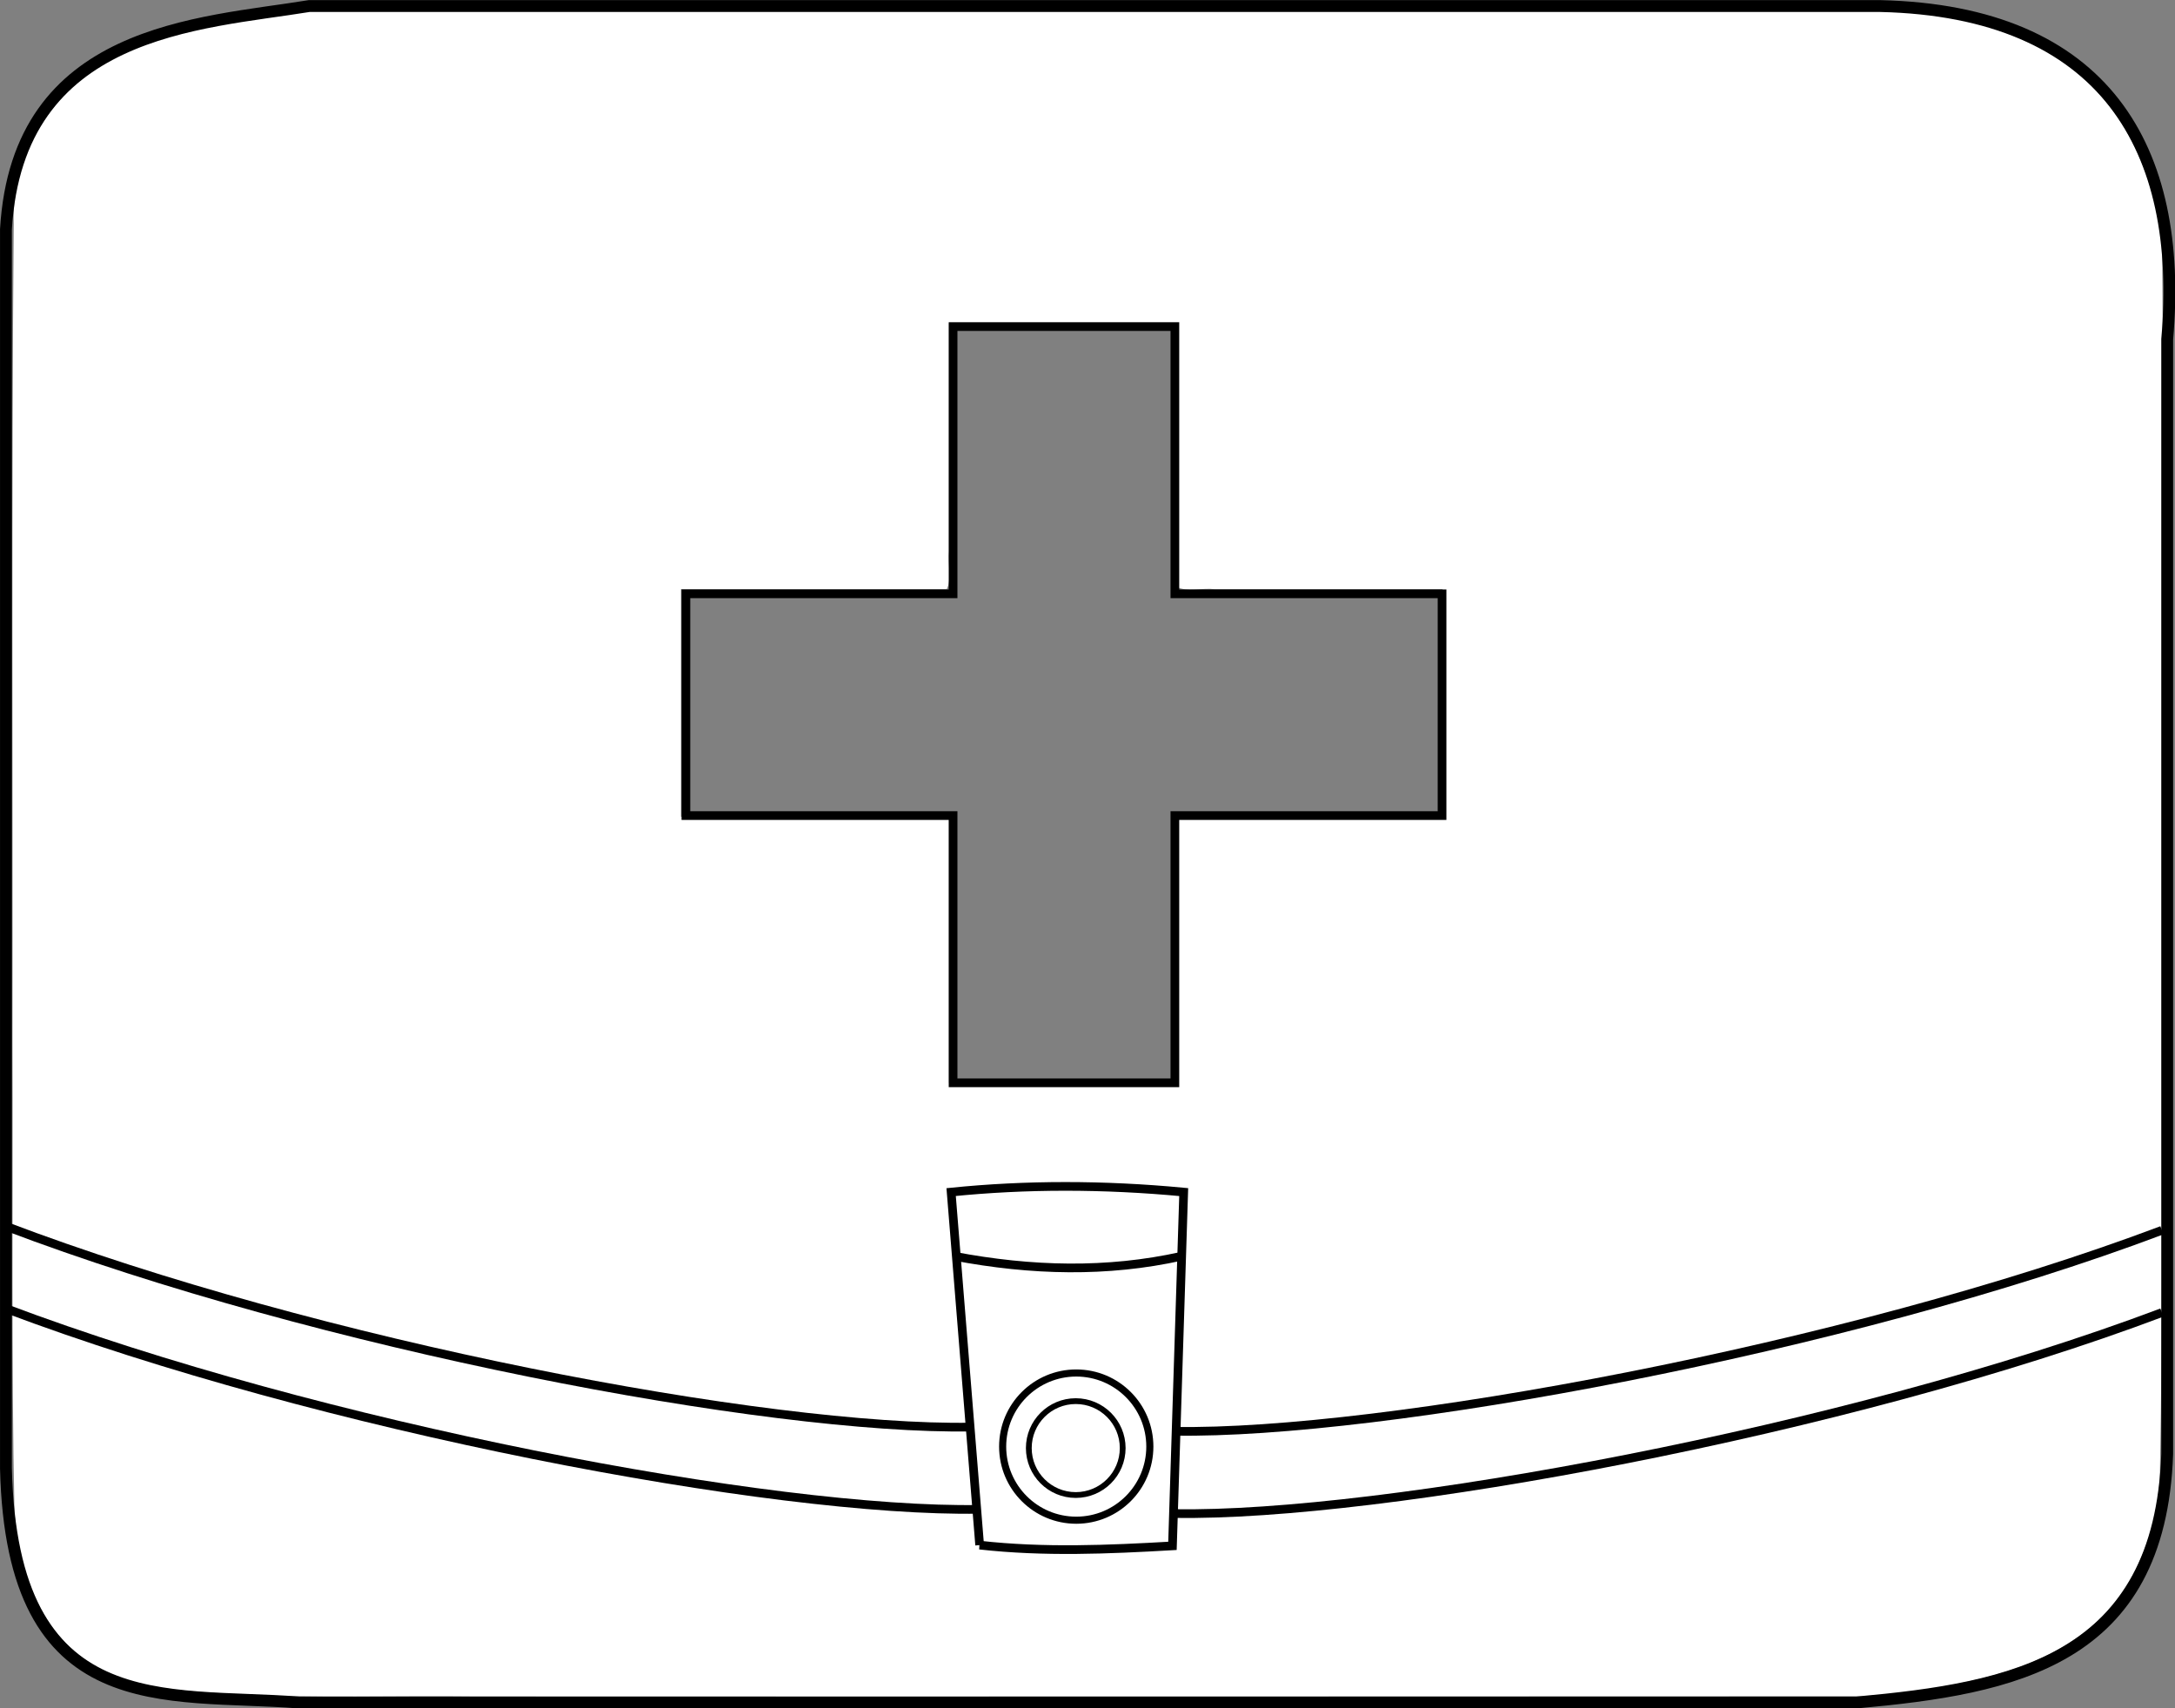 <?xml version="1.0" encoding="UTF-8" standalone="no"?>
<svg
   version="1.1"
   x="0px"
   y="0px"
   width="751.466"
   height="590.078"
   viewBox="0 0 751.466 590.078"
   enable-background="new 0 0 828.487 564.861"
   xml:space="preserve"
   id="svg52"
   xmlns="http://www.w3.org/2000/svg"
   xmlns:svg="http://www.w3.org/2000/svg"
   xmlns:rdf="http://www.w3.org/1999/02/22-rdf-syntax-ns#"
   xmlns:cc="http://creativecommons.org/ns#"
   xmlns:dc="http://purl.org/dc/elements/1.1/"><rect x="0" y="0" width="751.466" height="590.078" fill="#808080" stroke="none"/><defs
   id="defs56" />


<g
   id="layer12"><path
     style="display:inline;fill:#ffffff;stroke:#000000;stroke-width:0;stroke-opacity:0"
     d="M 107.82,3.548 C 83.751,7.439 58.414,9.545 36.67,21.513 17.012,32.656 3.83,54.85 4.754,77.588 c -0.827,93.982 -0.285,187.972 -0.445,281.958 0.226,54.467 -0.44,108.949 0.7,163.405 1.468,17.429 7.239,35.883 20.863,47.663 15.333,13.136 36.632,13.502 55.715,14.696 27.544,1.428 55.156,0.414 82.728,0.758 162.116,0.075 324.232,-0.002 486.348,-0.051 24.741,-3.968 51.658,-7.06 71.551,-23.857 14.913,-12.525 22.769,-32.021 24.003,-51.143 1.175,-61.364 0.643,-122.751 0.964,-184.125 0.053,-79.789 0.458,-159.582 -0.134,-239.368 -1.648,-26.739 -14.031,-54.294 -37.68,-68.406 C 694.66,10.306 677.631,5.858 660.748,3.938 476.438,3.812 292.128,3.662 107.82,3.548 Z M 367.204,111.654 c 13.104,0 26.207,0 39.311,0 0,30.364 0,60.728 0,91.092 3.55,1.858 8.944,0.275 13.199,0.801 26.231,0 52.462,0 78.693,0 0,26.207 0,52.415 0,78.622 -30.364,0 -60.728,0 -91.092,0 -1.858,3.55 -0.275,8.944 -0.801,13.199 0,26.231 0,52.462 0,78.693 -26.207,0 -52.415,0 -78.622,0 0,-30.364 0,-60.728 0,-91.092 -3.55,-1.858 -8.944,-0.275 -13.199,-0.801 -26.474,0 -52.948,0 -79.423,0 0,-26.207 0,-52.415 0,-78.622 30.607,0 61.214,0 91.821,0 1.858,-3.55 0.275,-8.944 0.801,-13.199 0,-26.231 0,-52.462 0,-78.693 13.104,0 26.207,0 39.311,0 z"
     id="path1" /></g><g
   id="layer10"
   style="display:inline"><g
     id="g31172"
     transform="matrix(3.78,0,0,3.78,-71.784,-333.924)"><path
       style="fill:none;stroke:#000000;stroke-width:1.083;stroke-dasharray:none;stroke-opacity:1"
       d="M 47.254,88.892 H 190.846 c 20.533,0.471 27.767,13.005 26.232,30.455 v 101.881 c -0.663,18.908 -14.055,21.411 -28.384,22.706 H 46.288 c -12.136,-0.944 -26.218,1.854 -26.754,-21.402 V 109.299 C 20.613,90.949 37.24,90.529 47.254,88.892 Z"
       id="path302" /><path
       style="fill:#ffffff;stroke-width:0.794"
       d="M 20.266,162.131 107.665,181.384"
       id="path28237" /><polygon
       style="fill:none;stroke:#000000;stroke-width:3;stroke-miterlimit:10"
       id="polygon44"
       points="536.362,305.69 444.206,305.69 444.206,213.535 367.709,213.535 367.709,305.69 275.554,305.69 275.554,382.186 367.709,382.186 367.709,474.341 444.206,474.341 444.206,382.186 536.36,382.186 "
       stroke-miterlimit="10"
       transform="matrix(0.265,0,0,0.265,8.662,61.599)" /></g></g><g
   id="layer11"
   style="display:inline"><path
     style="fill:none;stroke:#000000;stroke-width:0.794;stroke-dasharray:none;stroke-opacity:1"
     d="m 19.484,200.395 c 28.533,10.847 69.657,18.688 88.285,18.368"
     id="path28239"
     transform="matrix(3.78,0,0,3.78,-71.784,-333.924)" /><path
     style="fill:none;stroke:#000000;stroke-width:0.794;stroke-dasharray:none;stroke-opacity:1"
     d="m 19.488,207.915 c 28.765,10.846 70.223,18.686 89.002,18.366"
     id="path28239-6"
     transform="matrix(3.78,0,0,3.78,-71.784,-333.924)" /><path
     style="fill:none;stroke:#000000;stroke-width:0.794;stroke-dasharray:none;stroke-opacity:1"
     d="m 216.592,200.781 c -28.765,10.846 -71.457,18.686 -90.236,18.366"
     id="path28239-65"
     transform="matrix(3.78,0,0,3.78,-71.784,-333.924)" /><path
     style="fill:none;stroke:#000000;stroke-width:0.794;stroke-dasharray:none;stroke-opacity:1"
     d="m 216.589,208.3 c -28.765,10.846 -71.457,18.686 -90.236,18.366"
     id="path28239-6-7"
     transform="matrix(3.78,0,0,3.78,-71.784,-333.924)" /><path
     style="fill:none;stroke:#000000;stroke-width:0.794;stroke-dasharray:none;stroke-opacity:1"
     d="m 108.533,229.551 -2.606,-32.263 c 6.844,-0.693 13.929,-0.693 21.257,0 l -1.028,32.332 c -5.875,0.338 -11.749,0.592 -17.624,-0.069 z"
     id="path28646"
     transform="matrix(3.78,0,0,3.78,-71.784,-333.924)" /><path
     style="fill:none;stroke:#000000;stroke-width:0.794;stroke-dasharray:none;stroke-opacity:1"
     d="m 106.211,203.149 c 7.044,1.338 13.986,1.512 20.781,0"
     id="path28648"
     transform="matrix(3.78,0,0,3.78,-71.784,-333.924)" /><circle
     style="fill:none;stroke:#000000;stroke-width:0.649;stroke-miterlimit:10;stroke-dasharray:none"
     id="circle42-6-2"
     r="6.727"
     cy="220.548"
     cx="117.362"
     stroke-miterlimit="10"
     transform="matrix(3.78,0,0,3.78,-71.784,-333.924)" /><circle
     style="fill:none;stroke:#000000;stroke-width:0.529;stroke-miterlimit:10;stroke-dasharray:none"
     id="circle42-6-2-5"
     r="4.291"
     cy="220.683"
     cx="117.317"
     stroke-miterlimit="10"
     transform="matrix(3.78,0,0,3.78,-71.784,-333.924)" /></g></svg>
